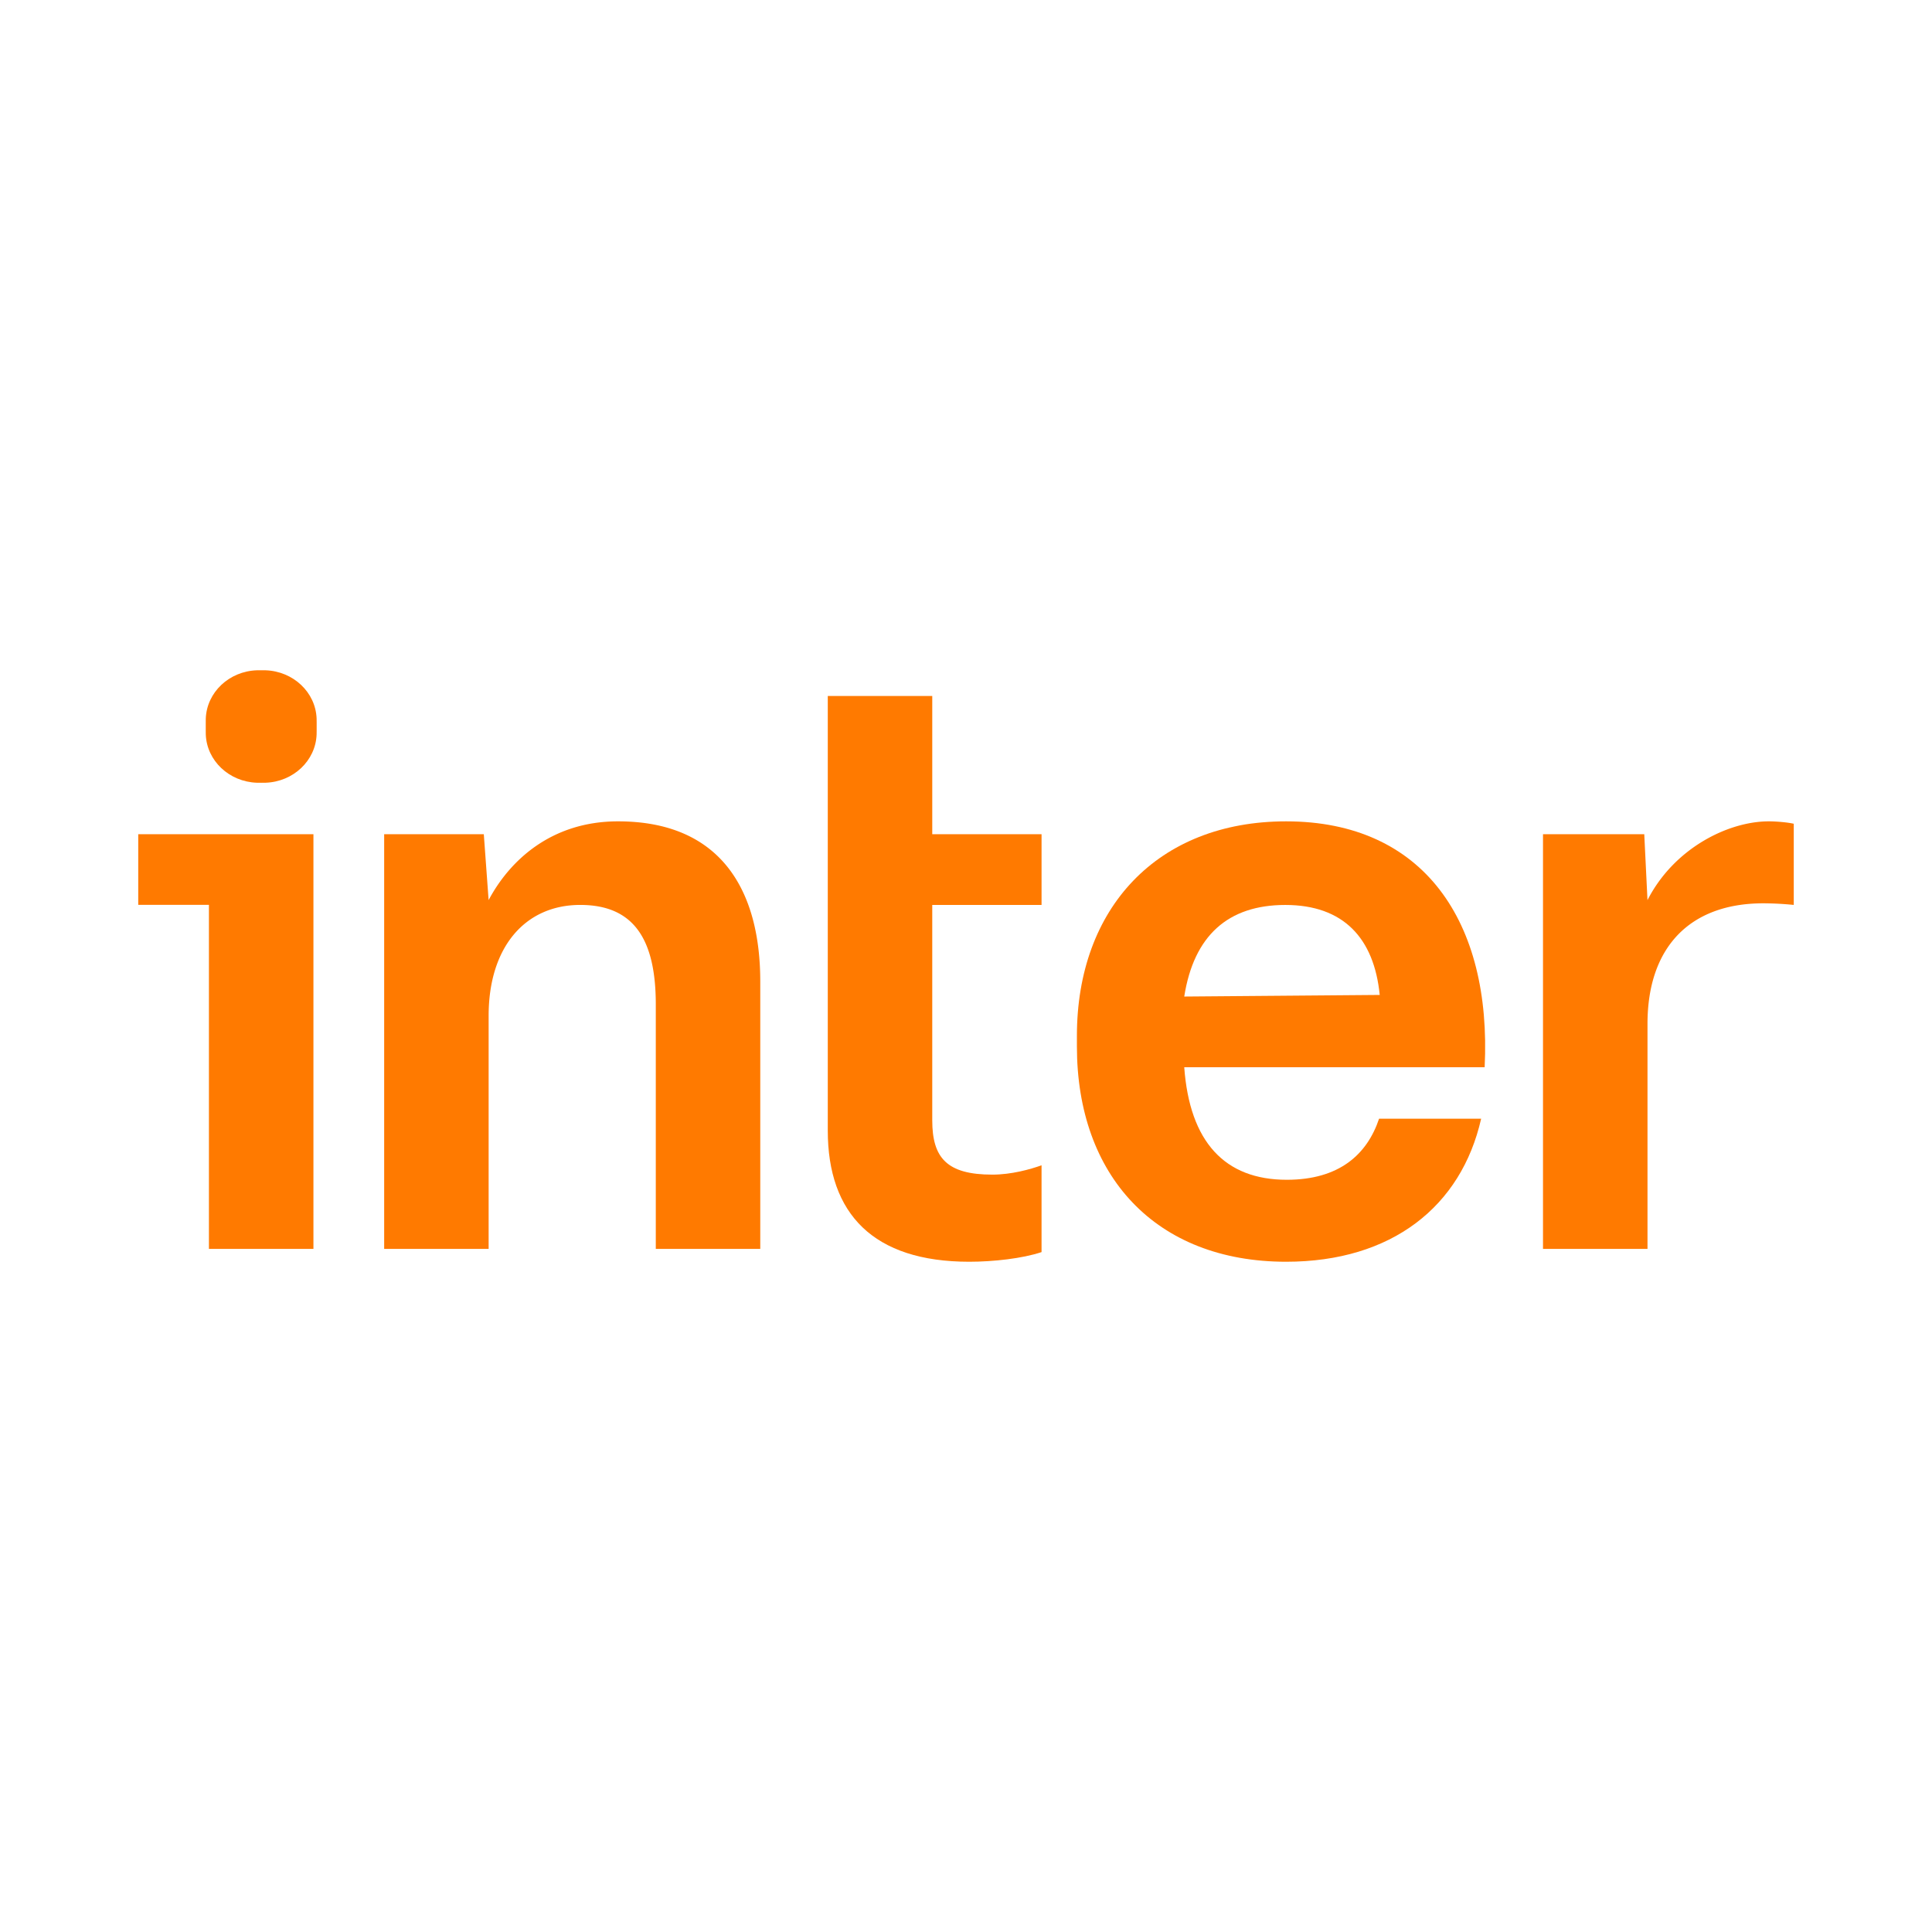 <?xml version="1.0" encoding="UTF-8" standalone="no"?>
<svg
   xmlns:dc="http://purl.org/dc/elements/1.1/"
   xmlns:cc="http://creativecommons.org/ns#"
   xmlns:rdf="http://www.w3.org/1999/02/22-rdf-syntax-ns#"
   xmlns:svg="http://www.w3.org/2000/svg"
   xmlns="http://www.w3.org/2000/svg"
   xmlns:sodipodi="http://sodipodi.sourceforge.net/DTD/sodipodi-0.dtd"
   xmlns:inkscape="http://www.inkscape.org/namespaces/inkscape"
   class="inter-logo icon icon--banco-color fill-undefined"
   style="fill:currentColor"
   viewBox="0 0 700 700"
   version="1.1"
   id="svg8"
   sodipodi:docname="banco-inter-logo-2020.svg"
   width="700"
   height="700"
   inkscape:version="0.92.4 (5da689c313, 2019-01-14)"
   inkscape:export-filename="C:\Users\suitedoalex\sites\banco-inter-logo-0.png"
   inkscape:export-xdpi="561.73999"
   inkscape:export-ydpi="561.73999">
  <defs
     id="defs12" />
  <sodipodi:namedview
     pagecolor="#ffffff"
     bordercolor="#666666"
     borderopacity="1"
     objecttolerance="10"
     gridtolerance="10"
     guidetolerance="10"
     inkscape:pageopacity="0"
     inkscape:pageshadow="2"
     inkscape:window-width="1600"
     inkscape:window-height="837"
     id="namedview10"
     showgrid="false"
     inkscape:zoom="0.54168268"
     inkscape:cx="590.23759"
     inkscape:cy="266.87385"
     inkscape:window-x="-8"
     inkscape:window-y="-8"
     inkscape:window-maximized="1"
     inkscape:current-layer="svg8" />
  <path
     d="m 74.559,260.356 c -0.011,0.319 -0.011,0.699 -0.011,1.458 v 2.829 c 0,0.759 0,1.139 0.011,1.458 0.358,9.52 8.447,17.158 18.529,17.5 0.341,0.011 0.743,0.011 1.552,0.011 0.803,0 1.205,0 1.541,-0.011 10.087,-0.341 18.182,-7.979 18.534,-17.5 0.017,-0.319 0.017,-0.699 0.017,-1.458 v -2.829 c 0,-0.759 0,-1.139 -0.017,-1.458 -0.352,-9.52 -8.447,-17.164 -18.529,-17.5 -0.341,-0.011 -0.743,-0.011 -1.546,-0.011 -0.809,0 -1.211,0 -1.552,0.011 -10.081,0.336 -18.171,7.979 -18.529,17.5 z m 263.214,67.511 v 78.038 c 0,13.57 5.239,19.684 21.781,19.684 6.928,0 13.741,-1.926 17.819,-3.379 v 31.45 c -6.934,2.328 -17.533,3.494 -26.205,3.494 -34.768,0 -51.249,-17.417 -51.249,-47.524 V 252.162 h 37.855 v 50.083 h 39.6 v 25.627 h -39.6 z"
     id="path2"
     style="fill:#ff7a00;fill-opacity:1;stroke-width:5.503"
     inkscape:connector-curvature="0"
     inkscape:export-filename="C:\Users\suitedoalex\sites\banco-inter-logo-4.png"
     inkscape:export-xdpi="64.018524"
     inkscape:export-ydpi="64.018524" />
  <path
     d="m 390.183,375.303 c 0,-46.225 29.149,-77.713 75.798,-77.713 49.841,0 74.544,36.364 71.935,89.093 H 429.073 c 1.97,27.053 14.665,40.772 37.151,40.772 19.007,0 29.094,-9.168 33.442,-22.133 h 36.98 c -7.187,31.785 -32.358,51.833 -70.658,51.833 -47.293,0 -75.804,-31.191 -75.804,-78.01 v -3.847 z m 75.512,-47.419 c -20.746,0 -33.145,11.105 -36.622,33.183 l 70.824,-0.583 c -2.036,-20.598 -13.163,-32.6 -34.201,-32.6 z"
     id="path4"
     style="clip-rule:evenodd;fill:#ff7a00;fill-opacity:1;fill-rule:evenodd;stroke-width:5.503"
     inkscape:connector-curvature="0"
     inkscape:export-filename="C:\Users\suitedoalex\sites\banco-inter-logo-4.png"
     inkscape:export-xdpi="64.018524"
     inkscape:export-ydpi="64.018524" />
  <path
     d="m 223.921,297.589 c -24.345,0 -39.368,14.385 -46.886,28.533 l -1.744,-23.877 h -36.1 v 150.248 h 37.85 v -84.443 c 0,-24.923 13.218,-40.177 33.194,-40.177 19.976,0 27.372,13.218 27.372,36.1 v 88.521 h 37.85 v -96.671 c 0.06,-33.541 -14.5,-58.233 -51.536,-58.233 z m 372.998,28.533 c 9.608,-18.809 29.232,-28.533 43.969,-28.533 2.619,0 6.752,0.347 9.025,0.869 v 29.413 a 114.286,114.286 0 0 0 -11.006,-0.583 c -26.904,0 -41.988,16.19 -41.988,43.677 v 81.527 H 559.059 V 302.245 h 36.688 l 1.167,23.877 z M 50.087,302.245 v 25.594 H 75.698 V 452.493 H 113.564 V 302.245 Z"
     id="path6"
     style="fill:#ff7a00;fill-opacity:1;stroke-width:5.503"
     inkscape:connector-curvature="0"
     inkscape:export-filename="C:\Users\suitedoalex\sites\banco-inter-logo-4.png"
     inkscape:export-xdpi="64.018524"
     inkscape:export-ydpi="64.018524" />
</svg>

